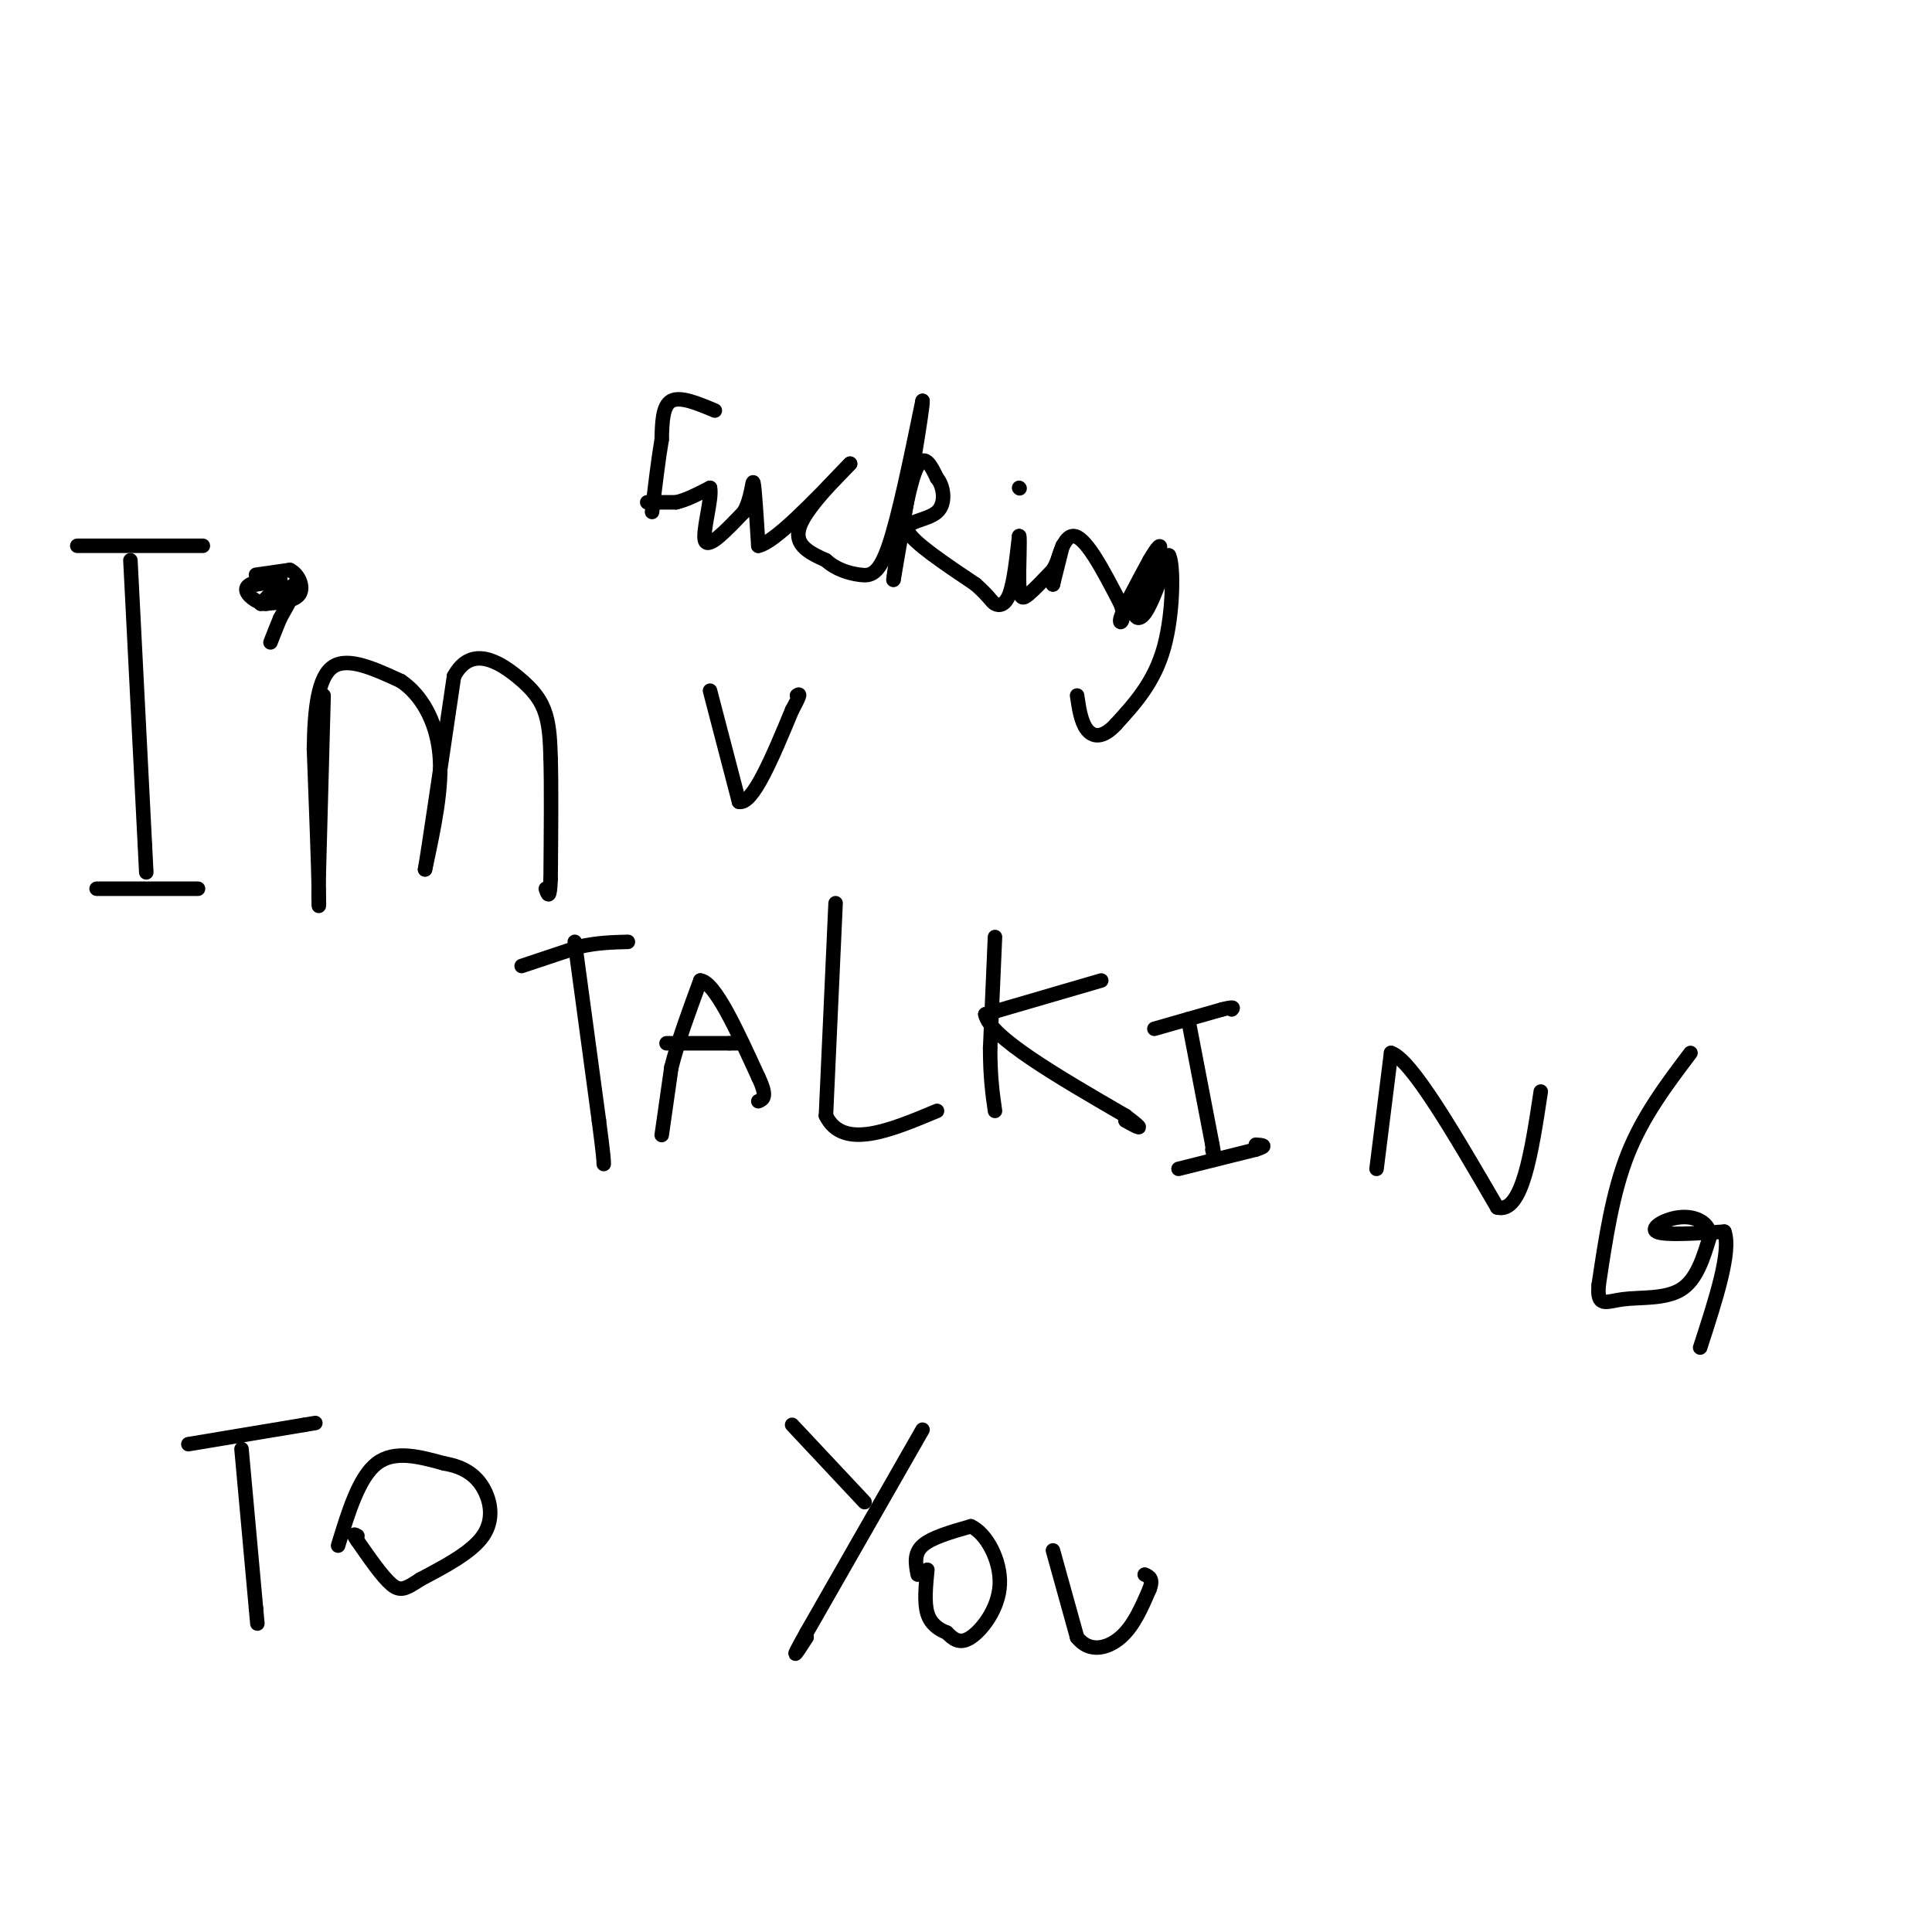 <svg viewBox='0 0 400 400' version='1.1' xmlns='http://www.w3.org/2000/svg' xmlns:xlink='http://www.w3.org/1999/xlink'><g fill='none' stroke='#000000' stroke-width='3' stroke-linecap='round' stroke-linejoin='round'><path d='M27,116c0.000,0.000 3.000,59.000 3,59'/><path d='M30,175c0.500,9.833 0.250,4.917 0,0'/><path d='M16,113c0.000,0.000 26.000,0.000 26,0'/><path d='M20,184c0.000,0.000 21.000,0.000 21,0'/><path d='M53,119c0.000,0.000 7.000,-1.000 7,-1'/><path d='M60,118c1.844,0.867 2.956,3.533 2,5c-0.956,1.467 -3.978,1.733 -7,2'/><path d='M55,125c-2.156,-0.267 -4.044,-1.933 -4,-3c0.044,-1.067 2.022,-1.533 4,-2'/><path d='M55,120c0.333,-0.167 -0.833,0.417 -2,1'/><path d='M53,121c0.500,0.000 2.750,-0.500 5,-1'/><path d='M58,120c0.167,0.667 -1.917,2.833 -4,5'/><path d='M54,125c0.500,0.167 3.750,-1.917 7,-4'/><path d='M61,121c0.667,0.500 -1.167,3.750 -3,7'/><path d='M58,128c-0.833,2.000 -1.417,3.500 -2,5'/><path d='M67,144c0.000,0.000 -1.000,37.000 -1,37'/><path d='M66,181c-0.111,7.711 0.111,8.489 0,3c-0.111,-5.489 -0.556,-17.244 -1,-29'/><path d='M65,155c0.111,-8.422 0.889,-14.978 4,-17c3.111,-2.022 8.556,0.489 14,3'/><path d='M83,141c4.089,2.733 7.311,8.067 8,15c0.689,6.933 -1.156,15.467 -3,24'/><path d='M88,180c0.500,-2.667 3.250,-21.333 6,-40'/><path d='M94,140c3.524,-6.560 9.333,-2.958 13,0c3.667,2.958 5.190,5.274 6,8c0.810,2.726 0.905,5.863 1,9'/><path d='M114,157c0.167,5.667 0.083,15.333 0,25'/><path d='M114,182c-0.167,4.500 -0.583,3.250 -1,2'/><path d='M119,195c0.000,0.000 5.000,37.000 5,37'/><path d='M124,232c1.000,7.667 1.000,8.333 1,9'/><path d='M108,200c0.000,0.000 12.000,-4.000 12,-4'/><path d='M120,196c3.667,-0.833 6.833,-0.917 10,-1'/><path d='M137,235c0.000,0.000 2.000,-14.000 2,-14'/><path d='M139,221c1.333,-5.333 3.667,-11.667 6,-18'/><path d='M145,203c3.000,0.333 7.500,10.167 12,20'/><path d='M157,223c2.000,4.167 1.000,4.583 0,5'/><path d='M138,216c0.000,0.000 13.000,0.000 13,0'/><path d='M151,216c2.333,0.000 1.667,0.000 1,0'/><path d='M173,187c0.000,0.000 -2.000,44.000 -2,44'/><path d='M171,231c3.500,7.167 13.250,3.083 23,-1'/><path d='M206,194c0.000,0.000 -1.000,23.000 -1,23'/><path d='M205,217c0.000,6.000 0.500,9.500 1,13'/><path d='M228,203c0.000,0.000 -24.000,7.000 -24,7'/><path d='M204,210c0.833,4.667 14.917,12.833 29,21'/><path d='M233,231c4.833,3.667 2.417,2.333 0,1'/><path d='M246,211c0.000,0.000 5.000,26.000 5,26'/><path d='M251,237c0.833,4.500 0.417,2.750 0,1'/><path d='M239,213c0.000,0.000 14.000,-4.000 14,-4'/><path d='M253,209c2.667,-0.667 2.333,-0.333 2,0'/><path d='M244,242c0.000,0.000 16.000,-4.000 16,-4'/><path d='M260,238c2.667,-0.833 1.333,-0.917 0,-1'/><path d='M285,242c0.000,0.000 3.000,-24.000 3,-24'/><path d='M288,218c4.167,1.333 13.083,16.667 22,32'/><path d='M310,250c5.167,1.333 7.083,-11.333 9,-24'/><path d='M350,218c-4.917,6.500 -9.833,13.000 -13,21c-3.167,8.000 -4.583,17.500 -6,27'/><path d='M331,266c-0.440,4.845 1.458,3.458 5,3c3.542,-0.458 8.726,0.012 12,-2c3.274,-2.012 4.637,-6.506 6,-11'/><path d='M354,256c0.036,-2.786 -2.875,-4.250 -6,-4c-3.125,0.250 -6.464,2.214 -5,3c1.464,0.786 7.732,0.393 14,0'/><path d='M357,255c1.500,4.000 -1.750,14.000 -5,24'/><path d='M50,300c0.000,0.000 3.000,33.000 3,33'/><path d='M53,333c0.500,5.500 0.250,2.750 0,0'/><path d='M39,299c0.000,0.000 24.000,-4.000 24,-4'/><path d='M63,295c4.000,-0.667 2.000,-0.333 0,0'/><path d='M70,320c2.167,-7.083 4.333,-14.167 8,-17c3.667,-2.833 8.833,-1.417 14,0'/><path d='M92,303c3.821,0.643 6.375,2.250 8,5c1.625,2.750 2.321,6.643 0,10c-2.321,3.357 -7.661,6.179 -13,9'/><path d='M87,327c-3.044,2.022 -4.156,2.578 -6,1c-1.844,-1.578 -4.422,-5.289 -7,-9'/><path d='M74,319c-1.167,-1.667 -0.583,-1.333 0,-1'/><path d='M164,295c0.000,0.000 15.000,16.000 15,16'/><path d='M191,296c0.000,0.000 -24.000,42.000 -24,42'/><path d='M167,338c-4.000,7.167 -2.000,4.083 0,1'/><path d='M190,326c-0.417,-2.167 -0.833,-4.333 1,-6c1.833,-1.667 5.917,-2.833 10,-4'/><path d='M201,316c3.202,1.429 6.208,7.000 6,12c-0.208,5.000 -3.631,9.429 -6,11c-2.369,1.571 -3.685,0.286 -5,-1'/><path d='M196,338c-1.667,-0.644 -3.333,-1.756 -4,-4c-0.667,-2.244 -0.333,-5.622 0,-9'/><path d='M218,321c0.000,0.000 5.000,18.000 5,18'/><path d='M223,339c2.511,3.244 6.289,2.356 9,0c2.711,-2.356 4.356,-6.178 6,-10'/><path d='M238,329c0.833,-2.167 -0.083,-2.583 -1,-3'/><path d='M147,143c0.000,0.000 6.000,23.000 6,23'/><path d='M153,166c2.833,0.667 6.917,-9.167 11,-19'/><path d='M164,147c2.000,-3.667 1.500,-3.333 1,-3'/><path d='M148,85c-3.583,-1.500 -7.167,-3.000 -9,-2c-1.833,1.000 -1.917,4.500 -2,8'/><path d='M137,91c-0.667,3.833 -1.333,9.417 -2,15'/><path d='M134,104c0.000,0.000 6.000,0.000 6,0'/><path d='M140,104c2.167,-0.500 4.583,-1.750 7,-3'/><path d='M147,101c0.511,2.244 -1.711,9.356 -1,11c0.711,1.644 4.356,-2.178 8,-6'/><path d='M154,106c1.644,-2.844 1.756,-6.956 2,-6c0.244,0.956 0.622,6.978 1,13'/><path d='M157,113c3.333,-0.667 11.167,-8.833 19,-17'/><path d='M176,96c0.511,-0.333 -7.711,7.333 -10,12c-2.289,4.667 1.356,6.333 5,8'/><path d='M171,116c2.083,1.917 4.792,2.708 7,3c2.208,0.292 3.917,0.083 6,-6c2.083,-6.083 4.542,-18.042 7,-30'/><path d='M191,83c0.167,1.167 -2.917,19.083 -6,37'/><path d='M185,120c-0.267,1.089 2.067,-14.689 4,-21c1.933,-6.311 3.467,-3.156 5,0'/><path d='M194,99c1.298,1.476 2.042,5.167 0,7c-2.042,1.833 -6.869,1.810 -6,4c0.869,2.190 7.435,6.595 14,11'/><path d='M202,121c2.917,2.583 3.208,3.542 4,4c0.792,0.458 2.083,0.417 3,-2c0.917,-2.417 1.458,-7.208 2,-12'/><path d='M211,111c0.250,0.226 -0.125,6.792 0,10c0.125,3.208 0.750,3.060 2,2c1.250,-1.060 3.125,-3.030 5,-5'/><path d='M218,118c1.311,-2.244 2.089,-5.356 2,-5c-0.089,0.356 -1.044,4.178 -2,8'/><path d='M218,121c0.133,-1.600 1.467,-9.600 4,-10c2.533,-0.400 6.267,6.800 10,14'/><path d='M232,125c1.289,3.378 -0.489,4.822 0,3c0.489,-1.822 3.244,-6.911 6,-12'/><path d='M238,116c1.600,-2.800 2.600,-3.800 2,-2c-0.600,1.800 -2.800,6.400 -5,11'/><path d='M235,125c-0.556,2.689 0.556,3.911 2,2c1.444,-1.911 3.222,-6.956 5,-12'/><path d='M242,115c1.000,1.644 1.000,11.756 -1,19c-2.000,7.244 -6.000,11.622 -10,16'/><path d='M231,150c-2.800,3.022 -4.800,2.578 -6,1c-1.200,-1.578 -1.600,-4.289 -2,-7'/><path d='M211,101c0.000,0.000 0.100,0.100 0.1,0.1'/></g>
</svg>